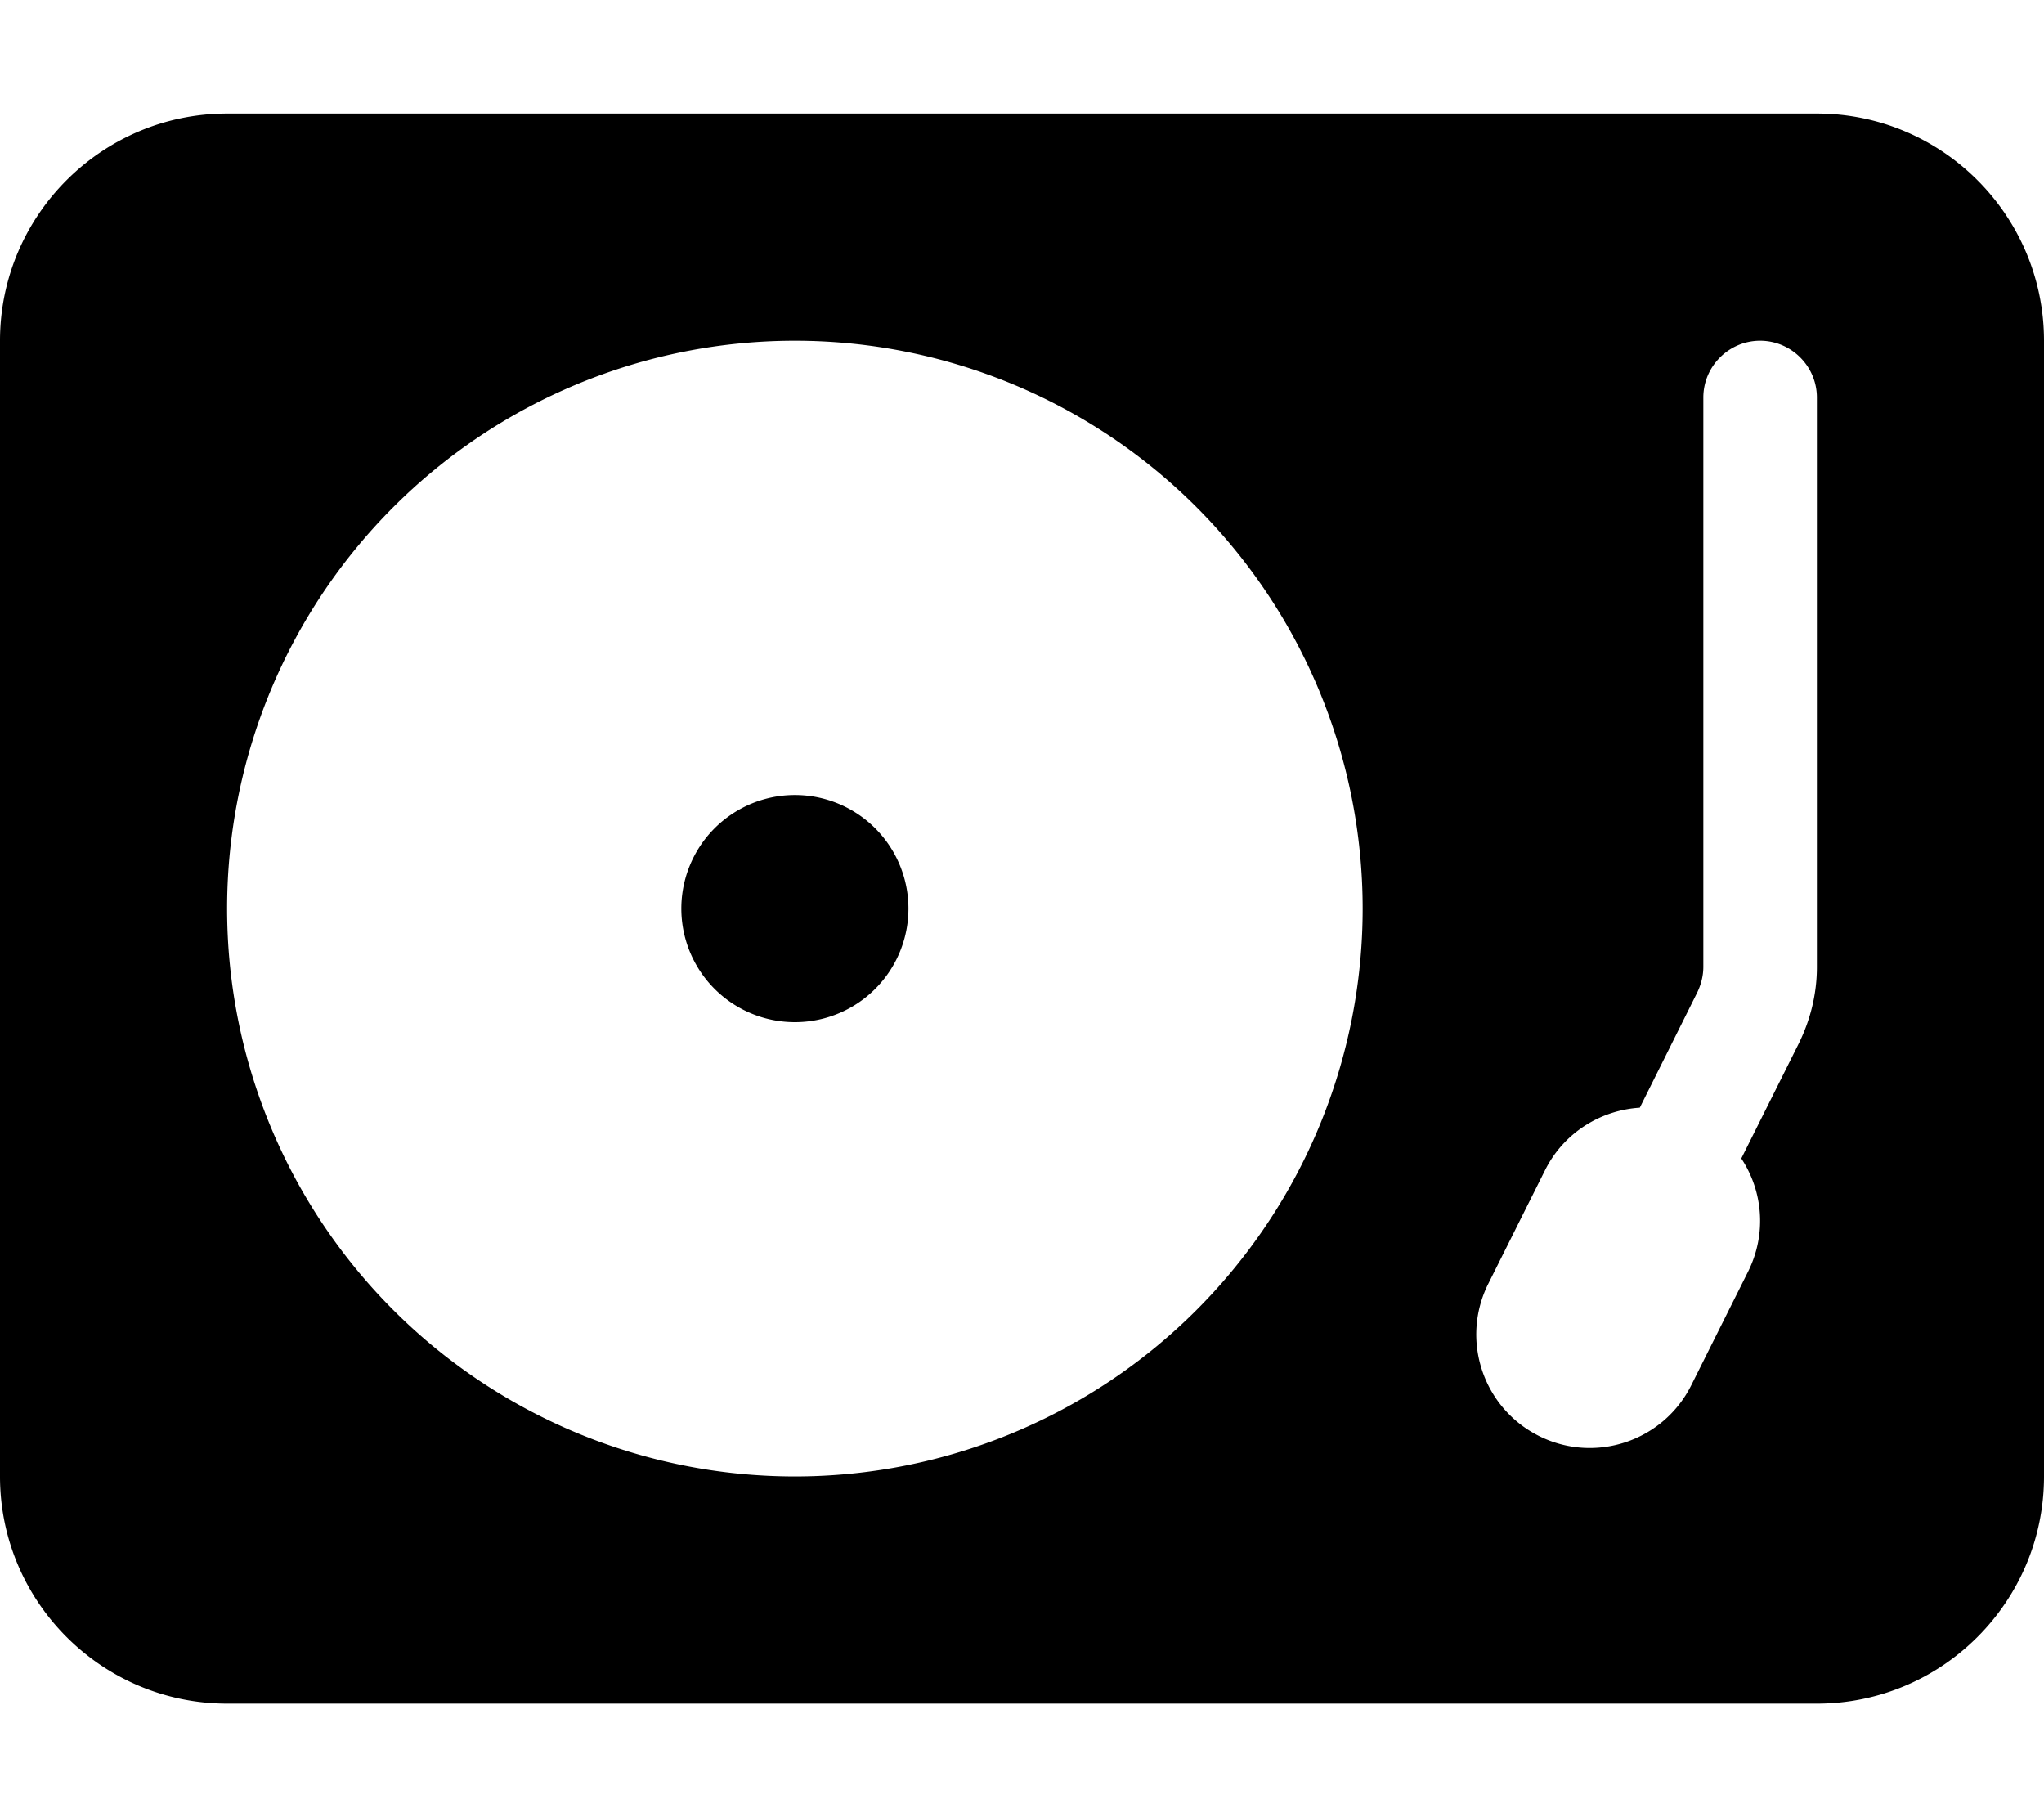 <svg xmlns="http://www.w3.org/2000/svg" viewBox="0 0 576 512"><!--! Font Awesome Pro 6.7.2 by @fontawesome - https://fontawesome.com License - https://fontawesome.com/license (Commercial License) Copyright 2024 Fonticons, Inc. --><path d="M0 96C0 60.7 28.7 32 64 32l448 0c35.3 0 64 28.7 64 64l0 320c0 35.3-28.7 64-64 64L64 480c-35.3 0-64-28.7-64-64L0 96zM384 256A160 160 0 1 0 64 256a160 160 0 1 0 320 0zM512 112c0-8.8-7.2-16-16-16s-16 7.2-16 16l0 160.4c0 2.5-.6 4.9-1.7 7.2l-16.2 32.5c-11 .7-21.4 7-26.7 17.6l-16 32c-7.9 15.8-1.5 35 14.3 42.9s35 1.5 42.9-14.3l16-32c5.3-10.6 4.2-22.7-1.9-31.9l16.2-32.4c3.3-6.7 5.1-14 5.1-21.5L512 112zM224 224a32 32 0 1 1 0 64 32 32 0 1 1 0-64z"/></svg>